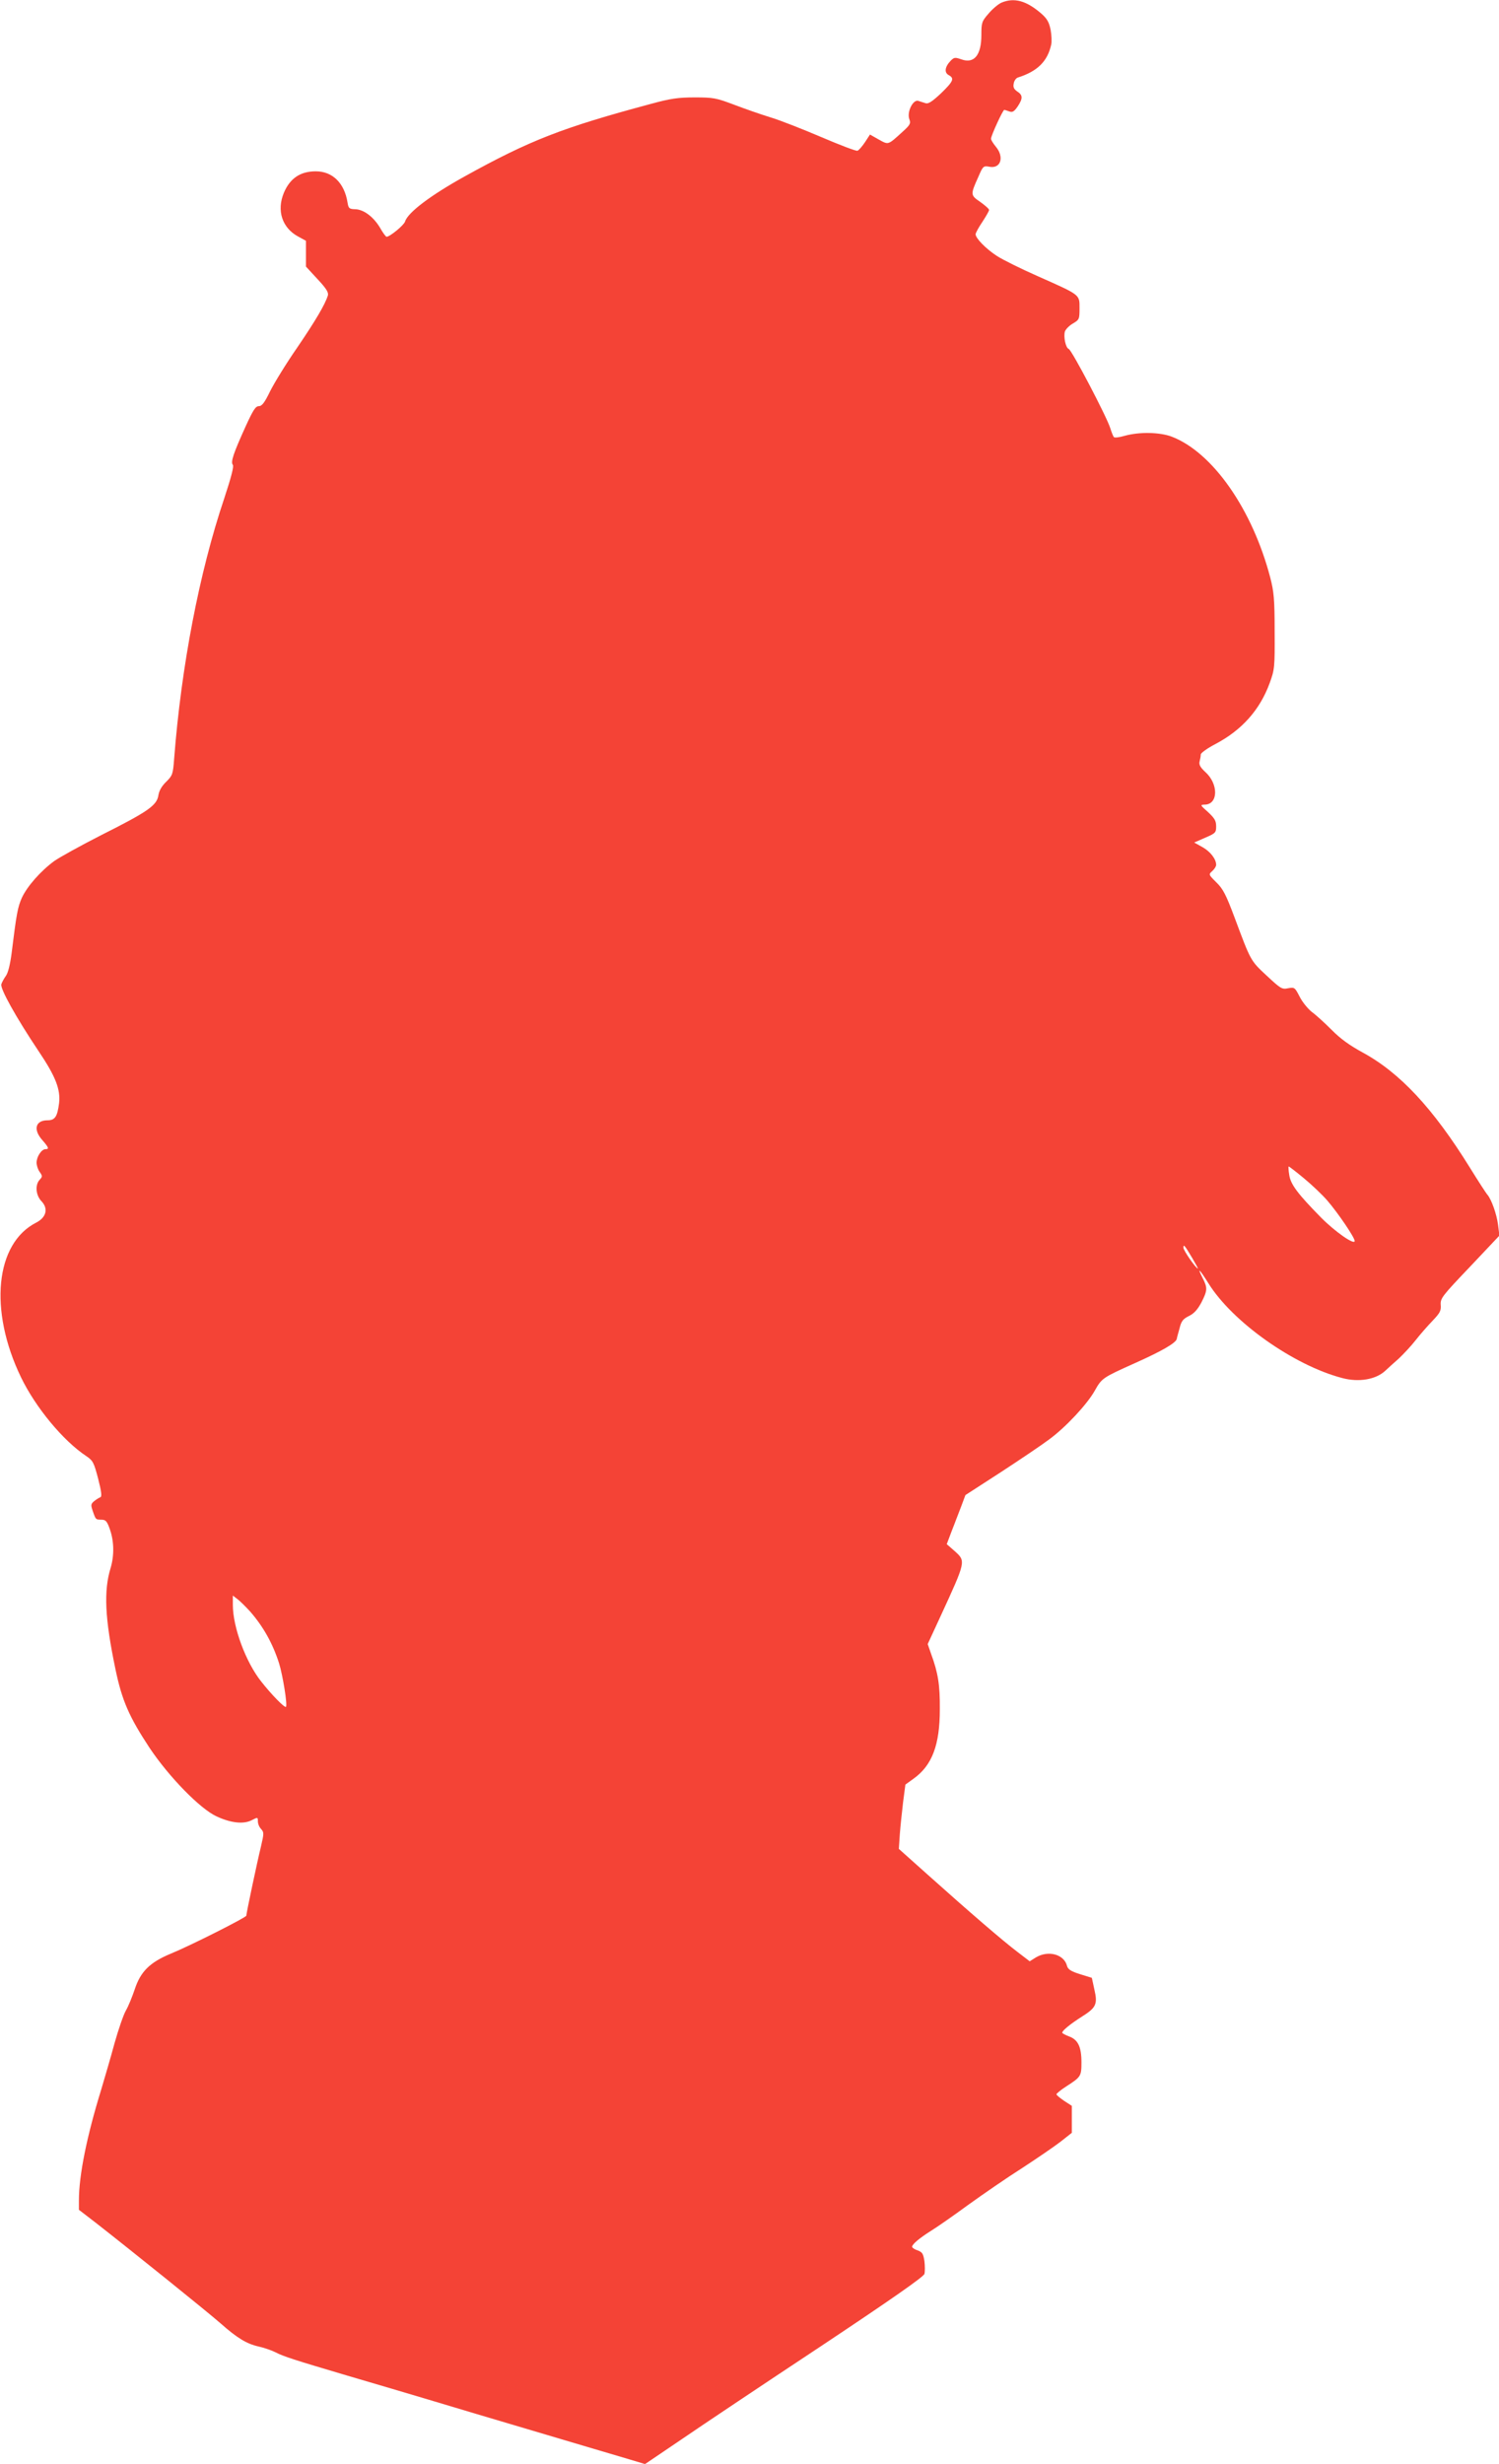 <?xml version="1.0" standalone="no"?>
<!DOCTYPE svg PUBLIC "-//W3C//DTD SVG 20010904//EN"
 "http://www.w3.org/TR/2001/REC-SVG-20010904/DTD/svg10.dtd">
<svg version="1.0" xmlns="http://www.w3.org/2000/svg"
 width="779pt" height="1280pt" viewBox="0 0 779 1280"
 preserveAspectRatio="xMidYMid meet">
<g transform="translate(0,1280) scale(0.1,-0.1)"
fill="#f44336" stroke="none">
<path d="M5204 12786 c-16 -7 -47 -33 -67 -57 -35 -40 -37 -47 -37 -111 0
-105 -38 -151 -105 -126 -32 11 -37 10 -54 -7 -31 -32 -35 -62 -11 -75 31 -17
25 -32 -40 -95 -46 -43 -66 -56 -80 -51 -11 3 -28 9 -38 12 -27 8 -59 -56 -47
-93 9 -24 6 -31 -35 -68 -77 -70 -72 -68 -123 -40 l-46 26 -26 -40 c-15 -22
-32 -42 -39 -44 -6 -3 -90 29 -186 70 -96 41 -215 88 -265 103 -49 15 -135 45
-190 66 -93 35 -107 38 -205 38 -86 0 -126 -6 -225 -33 -463 -124 -632 -190
-973 -379 -173 -96 -293 -186 -307 -233 -6 -19 -79 -79 -96 -79 -4 0 -19 20
-33 45 -34 58 -86 97 -130 98 -31 1 -35 4 -40 35 -16 101 -78 162 -165 162
-80 0 -134 -36 -166 -112 -38 -92 -9 -181 73 -226 l42 -23 0 -67 0 -67 60 -65
c46 -49 58 -69 54 -85 -15 -47 -63 -129 -159 -270 -57 -82 -120 -185 -141
-227 -29 -60 -43 -78 -59 -78 -17 0 -30 -21 -68 -104 -65 -143 -79 -186 -67
-201 6 -8 -8 -63 -45 -175 -130 -386 -223 -873 -260 -1351 -6 -82 -9 -88 -41
-120 -23 -22 -37 -46 -41 -71 -8 -52 -53 -84 -296 -206 -108 -55 -218 -116
-245 -135 -72 -53 -140 -131 -168 -190 -22 -50 -28 -80 -54 -291 -7 -54 -18
-100 -29 -115 -10 -14 -21 -34 -24 -44 -8 -21 76 -172 193 -347 89 -132 115
-199 107 -271 -9 -70 -21 -89 -60 -89 -63 0 -76 -48 -27 -103 34 -39 36 -47
16 -47 -20 0 -46 -39 -46 -70 0 -14 7 -36 16 -48 15 -21 15 -25 0 -41 -25 -27
-20 -80 9 -111 37 -38 26 -84 -26 -111 -214 -108 -248 -456 -80 -804 76 -157
219 -330 340 -410 34 -23 39 -33 61 -117 17 -66 20 -93 12 -96 -6 -2 -21 -11
-32 -20 -18 -15 -19 -20 -8 -52 16 -46 15 -44 45 -45 22 0 29 -7 44 -50 22
-63 23 -135 4 -200 -37 -119 -30 -264 25 -527 34 -163 71 -247 177 -408 101
-151 263 -317 348 -356 75 -35 141 -42 183 -20 31 16 32 16 32 -5 0 -13 7 -31
17 -41 15 -17 15 -23 -1 -91 -18 -73 -76 -346 -76 -359 0 -9 -291 -156 -394
-198 -108 -45 -156 -93 -186 -185 -13 -38 -33 -88 -46 -110 -13 -23 -39 -99
-59 -170 -19 -71 -51 -179 -69 -240 -75 -243 -116 -445 -116 -576 l0 -49 87
-67 c192 -150 582 -464 648 -522 87 -77 136 -107 198 -121 27 -6 66 -19 88
-30 42 -22 99 -40 369 -120 176 -52 240 -70 670 -199 570 -169 720 -214 799
-237 l83 -25 192 130 c105 72 430 289 723 483 364 242 533 360 537 375 3 11 3
41 0 66 -6 39 -11 47 -35 56 -16 5 -29 14 -29 19 0 13 38 45 100 84 31 19 117
79 192 134 75 54 201 141 280 191 78 51 169 113 201 138 l57 45 0 70 0 70 -40
26 c-22 15 -40 30 -40 34 0 4 23 23 51 41 76 49 79 53 79 125 0 81 -18 118
-65 135 -19 7 -35 16 -35 19 0 11 43 46 103 84 73 46 82 64 64 141 l-13 60
-61 19 c-48 15 -63 25 -68 43 -15 60 -97 83 -162 44 l-32 -20 -64 49 c-74 56
-246 204 -465 400 l-151 135 5 75 c3 41 11 116 17 167 l12 92 43 31 c96 69
136 175 136 360 1 126 -9 189 -45 287 l-18 52 66 143 c134 291 133 287 73 341
l-40 35 26 69 c15 37 36 95 49 127 l22 59 184 119 c101 66 214 142 251 170 86
63 197 182 237 253 37 66 41 68 210 144 139 62 209 103 216 124 1 7 8 32 15
57 9 37 18 48 48 63 27 13 45 33 65 70 32 63 33 76 7 127 -31 61 -17 48 30
-27 124 -200 443 -426 695 -492 86 -23 174 -8 223 37 16 15 48 44 72 65 23 22
63 64 87 95 25 32 65 77 89 102 37 39 44 51 41 82 -2 33 7 45 152 197 l153
162 -7 56 c-7 55 -34 131 -55 156 -6 6 -48 71 -92 142 -191 308 -364 493 -558
598 -66 36 -115 71 -160 117 -36 36 -82 78 -103 93 -20 16 -49 51 -63 79 -25
48 -26 50 -60 44 -32 -7 -39 -2 -112 66 -84 78 -82 76 -165 298 -46 123 -61
152 -96 186 -41 41 -41 41 -21 59 11 10 20 24 20 32 0 30 -30 69 -71 92 l-43
24 57 25 c54 23 57 27 57 59 0 29 -8 42 -42 74 -42 37 -42 38 -17 39 70 1 72
107 3 169 -27 25 -34 39 -30 55 3 11 6 28 6 36 0 8 33 32 75 54 139 73 232
178 283 317 26 71 27 82 26 269 0 168 -4 207 -23 280 -93 355 -300 651 -513
732 -62 23 -168 25 -243 4 -27 -8 -53 -11 -56 -7 -4 3 -12 24 -19 46 -18 59
-200 406 -216 412 -16 6 -28 63 -20 91 4 11 22 30 41 41 34 20 35 23 35 80 0
72 6 67 -219 167 -84 37 -179 84 -210 104 -57 37 -111 92 -111 113 0 7 16 36
35 64 19 29 35 57 35 62 0 6 -21 24 -46 42 -51 35 -52 37 -9 132 23 54 26 56
55 51 60 -13 81 49 35 104 -14 17 -25 35 -25 41 0 16 62 151 69 150 3 0 15 -4
26 -8 16 -6 25 -1 43 25 28 42 28 60 -2 79 -17 12 -22 22 -18 41 2 14 12 28
21 31 102 32 155 84 174 172 3 13 2 47 -3 75 -8 40 -18 58 -47 84 -79 69 -143
86 -209 58z m1572 -6107 c40 -33 95 -85 121 -115 57 -66 143 -193 143 -211 0
-23 -102 48 -175 122 -121 123 -158 172 -165 221 -4 24 -5 44 -3 44 3 0 38
-27 79 -61z m-581 -413 c18 -31 32 -56 30 -56 -10 0 -75 94 -75 108 0 20 5 15
45 -52z m-4895 -1838 c68 -78 117 -165 150 -268 19 -60 45 -219 36 -227 -6 -7
-75 63 -129 132 -80 101 -147 282 -147 398 l0 48 26 -20 c14 -11 43 -40 64
-63z"/>
</g>
</svg>
